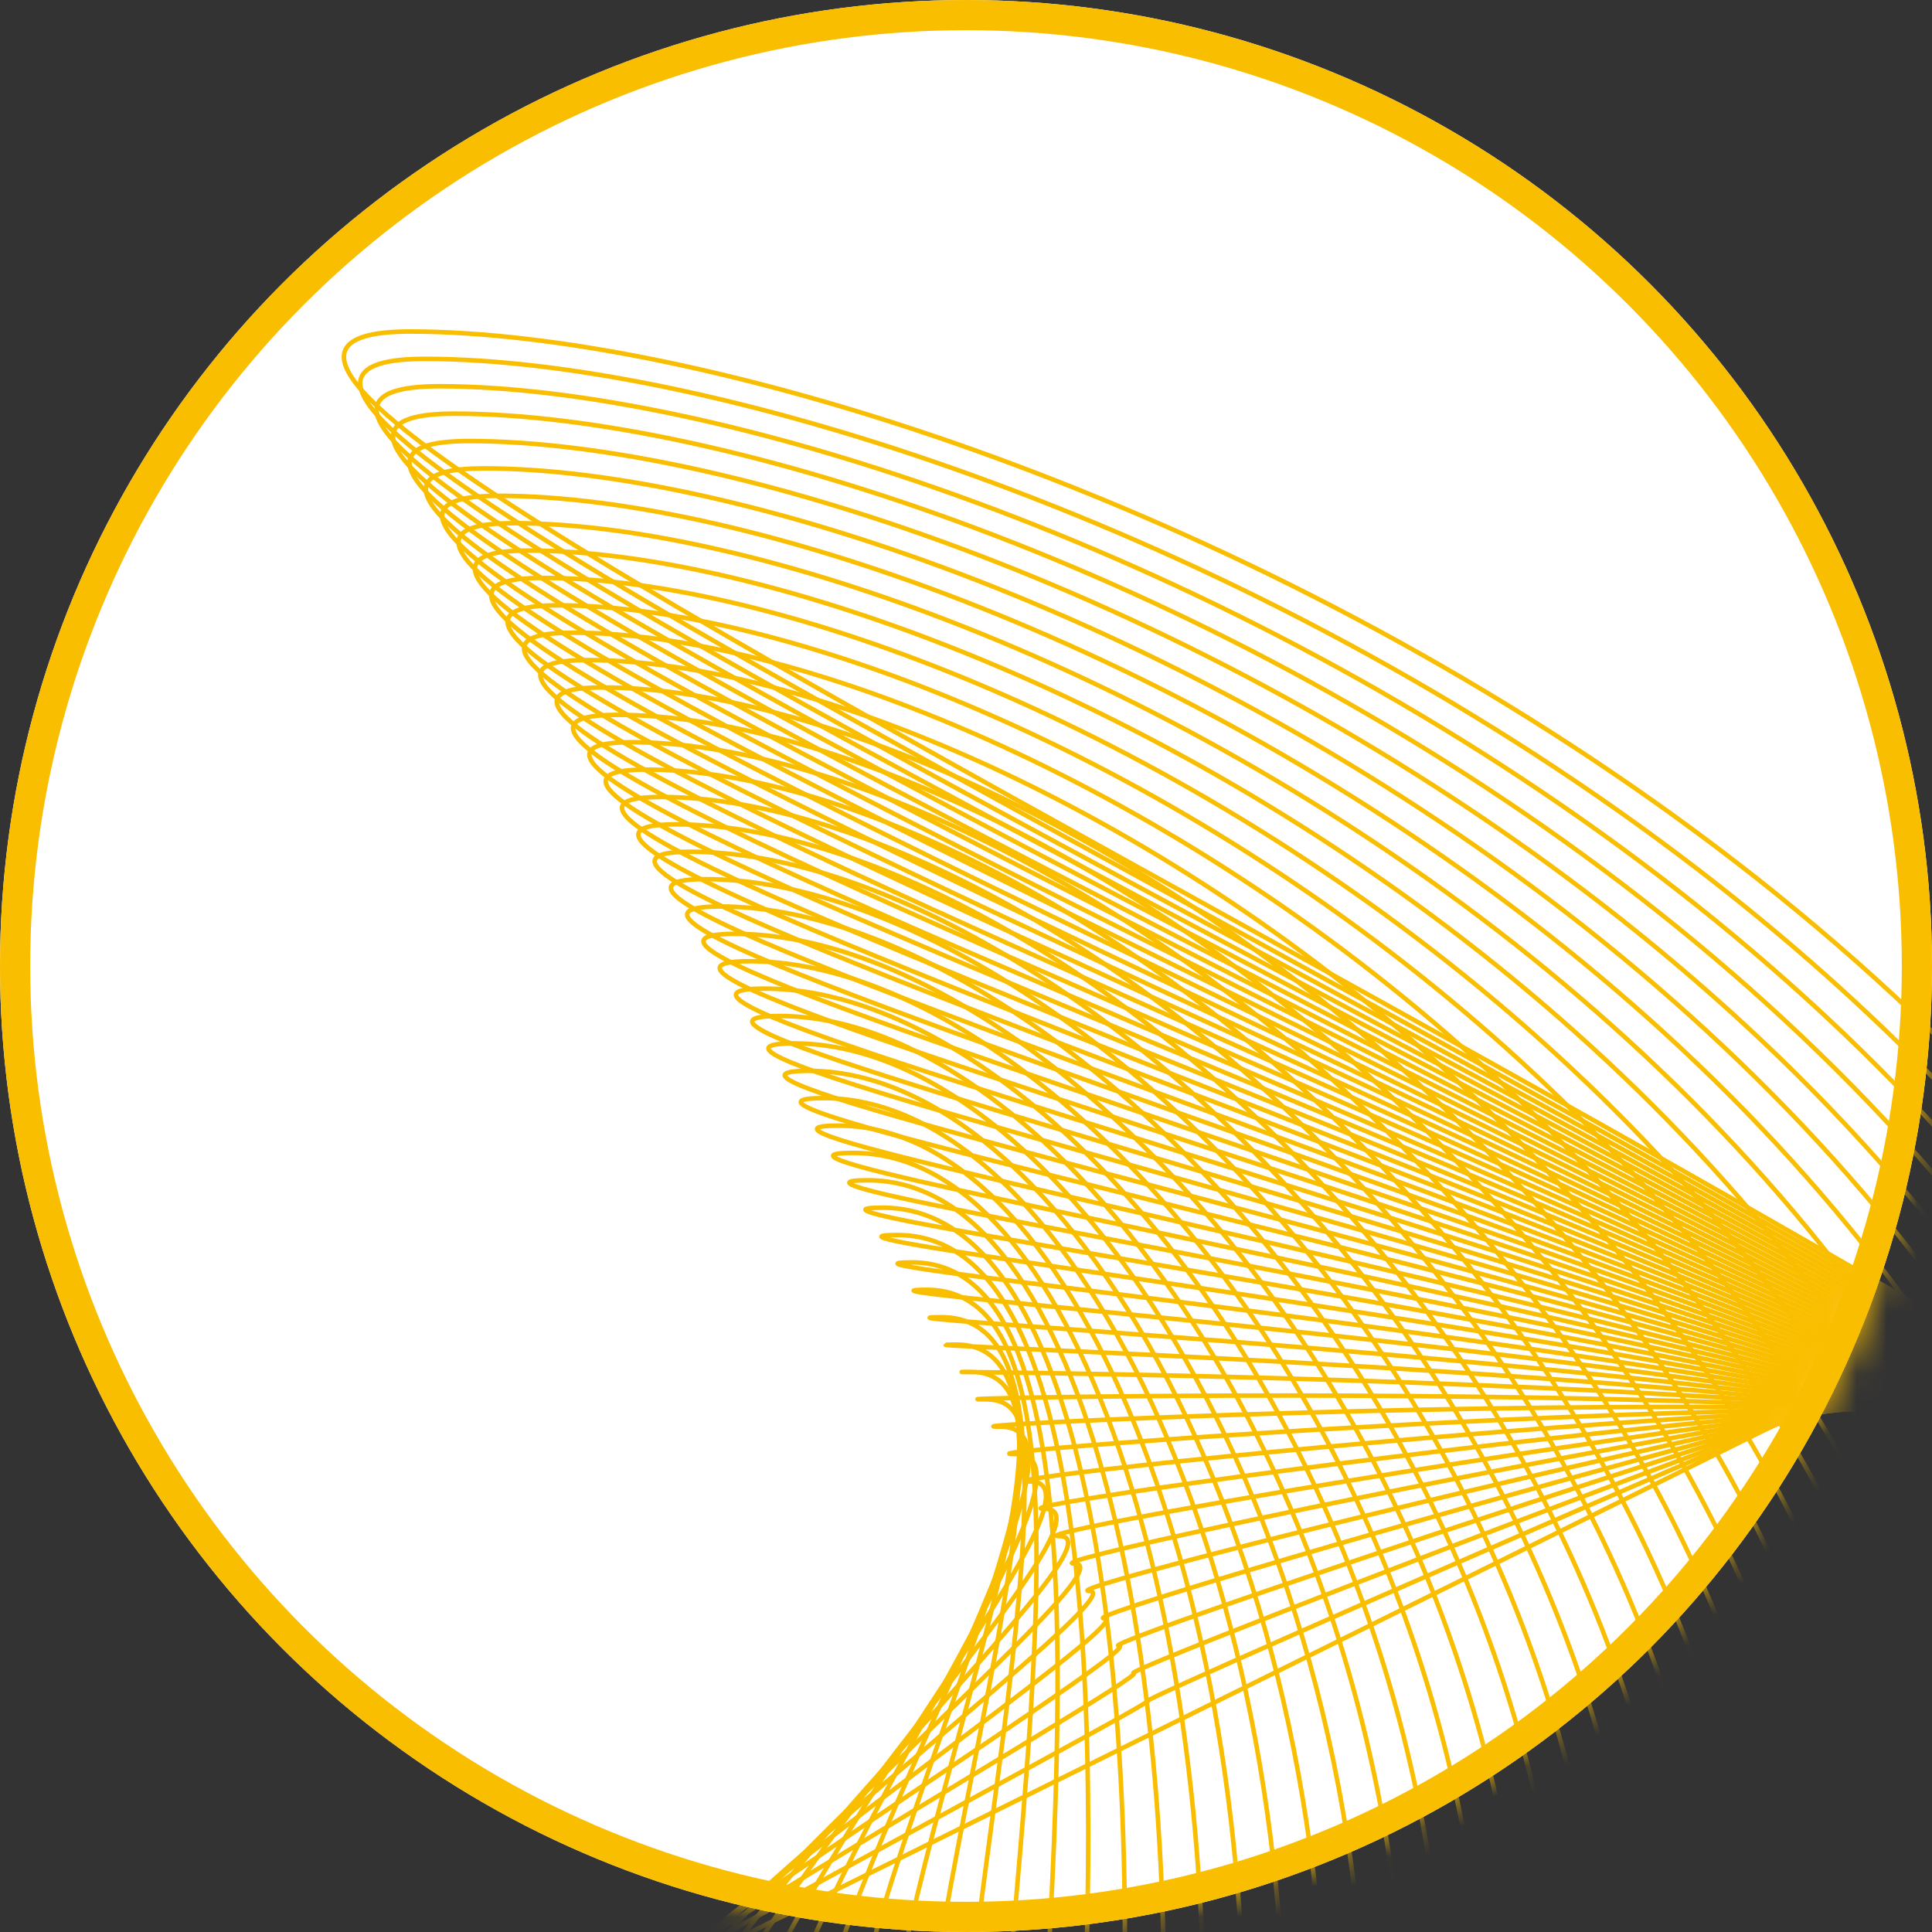 <svg width="64" height="64" viewBox="0 0 64 64" fill="none" xmlns="http://www.w3.org/2000/svg">
<rect x="0" y="0" width="64" height="64" fill="#333333" stroke="none"/>
<circle cx="32" cy="32" r="32" fill="white"/>
<mask id="mask0_4653_22863" style="mask-type:alpha" maskUnits="userSpaceOnUse" x="0" y="0" width="64" height="64">
<circle cx="32" cy="32" r="32" fill="white"/>
</mask>
<g mask="url(#mask0_4653_22863)">
<path d="M11.39 70.68L69.636 41.835" stroke="#FABE00" stroke-width="0.15" stroke-miterlimit="10"/>
<path d="M12.74 70.725C12.786 69.919 38.409 56.331 38.042 56.331C37.675 56.331 70.27 42.118 70.27 42.485" stroke="#FABE00" stroke-width="0.15" stroke-miterlimit="10"/>
<path d="M14.091 70.771C14.184 69.158 38.287 55.424 37.553 55.424C36.819 55.424 70.905 42.402 70.905 43.136" stroke="#FABE00" stroke-width="0.15" stroke-miterlimit="10"/>
<path d="M15.442 70.817C15.579 68.399 38.164 54.517 37.064 54.517C35.964 54.517 71.54 42.686 71.54 43.783" stroke="#FABE00" stroke-width="0.15" stroke-miterlimit="10"/>
<path d="M16.796 70.862C16.98 67.638 38.048 53.611 36.578 53.611C35.108 53.611 72.18 42.97 72.18 44.438" stroke="#FABE00" stroke-width="0.15" stroke-miterlimit="10"/>
<path d="M18.143 70.909C18.374 66.875 37.919 52.703 36.085 52.703C34.252 52.703 72.808 43.254 72.808 45.088" stroke="#FABE00" stroke-width="0.15" stroke-miterlimit="10"/>
<path d="M19.495 70.953C19.768 66.117 37.797 51.796 35.596 51.796C33.396 51.796 73.445 43.537 73.445 45.738" stroke="#FABE00" stroke-width="0.15" stroke-miterlimit="10"/>
<path d="M20.846 70.999C21.171 65.356 37.675 50.889 35.111 50.889C32.546 50.889 74.078 43.82 74.078 46.391" stroke="#FABE00" stroke-width="0.15" stroke-miterlimit="10"/>
<path d="M22.195 71.045C22.564 64.597 37.55 49.982 34.617 49.982C31.683 49.982 74.711 44.103 74.711 47.042" stroke="#FABE00" stroke-width="0.15" stroke-miterlimit="10"/>
<path d="M23.547 71.091C23.963 63.835 37.429 49.076 34.129 49.076C30.828 49.076 75.347 44.388 75.347 47.69" stroke="#FABE00" stroke-width="0.15" stroke-miterlimit="10"/>
<path d="M24.899 71.137C25.36 63.074 37.307 48.169 33.64 48.169C29.973 48.169 75.982 44.673 75.982 48.342" stroke="#FABE00" stroke-width="0.15" stroke-miterlimit="10"/>
<path d="M26.248 71.183C26.757 62.315 37.182 47.261 33.15 47.261C29.118 47.261 76.616 44.956 76.616 48.99" stroke="#FABE00" stroke-width="0.15" stroke-miterlimit="10"/>
<path d="M27.599 71.228C28.153 61.555 37.062 46.355 32.66 46.355C28.259 46.355 77.25 45.24 77.25 49.643" stroke="#FABE00" stroke-width="0.15" stroke-miterlimit="10"/>
<path d="M28.95 71.273C29.55 60.794 36.939 45.447 32.172 45.447C27.404 45.447 77.887 45.523 77.887 50.293" stroke="#FABE00" stroke-width="0.15" stroke-miterlimit="10"/>
<path d="M30.301 71.32C30.947 60.034 36.816 44.541 31.682 44.541C26.549 44.541 78.519 45.807 78.519 50.944" stroke="#FABE00" stroke-width="0.15" stroke-miterlimit="10"/>
<path d="M31.652 71.365C32.344 59.274 36.695 43.634 31.194 43.634C25.693 43.634 79.155 46.091 79.155 51.595" stroke="#FABE00" stroke-width="0.15" stroke-miterlimit="10"/>
<path d="M33.003 71.414C33.743 58.513 36.572 42.726 30.705 42.726C24.837 42.726 79.789 46.374 79.789 52.245" stroke="#FABE00" stroke-width="0.15" stroke-miterlimit="10"/>
<path d="M34.353 71.456C35.139 57.752 36.45 41.819 30.215 41.819C23.98 41.819 80.424 46.658 80.424 52.895" stroke="#FABE00" stroke-width="0.15" stroke-miterlimit="10"/>
<path d="M35.704 71.502C36.535 56.992 36.327 40.912 29.726 40.912C23.124 40.912 81.058 46.941 81.058 53.546" stroke="#FABE00" stroke-width="0.15" stroke-miterlimit="10"/>
<path d="M37.054 71.551C37.932 56.232 36.203 40.006 29.236 40.006C22.27 40.006 81.693 47.225 81.693 54.197" stroke="#FABE00" stroke-width="0.15" stroke-miterlimit="10"/>
<path d="M38.406 71.593C39.33 55.471 36.083 39.098 28.748 39.098C21.413 39.098 82.329 47.509 82.329 54.847" stroke="#FABE00" stroke-width="0.15" stroke-miterlimit="10"/>
<path d="M39.756 71.64C40.725 54.712 35.959 38.192 28.257 38.192C20.555 38.192 82.961 47.794 82.961 55.499" stroke="#FABE00" stroke-width="0.15" stroke-miterlimit="10"/>
<path d="M41.108 71.688C42.124 53.954 35.838 37.288 27.769 37.288C19.701 37.288 83.599 48.08 83.599 56.152" stroke="#FABE00" stroke-width="0.15" stroke-miterlimit="10"/>
<path d="M42.458 71.731C43.52 53.191 35.715 36.377 27.279 36.377C18.844 36.377 84.231 48.36 84.231 56.8" stroke="#FABE00" stroke-width="0.15" stroke-miterlimit="10"/>
<path d="M43.809 71.777C44.918 52.428 35.593 35.473 26.794 35.473C17.995 35.473 84.867 48.648 84.867 57.451" stroke="#FABE00" stroke-width="0.15" stroke-miterlimit="10"/>
<path d="M45.16 71.825C46.317 51.67 35.471 34.564 26.302 34.564C17.134 34.564 85.501 48.928 85.501 58.101" stroke="#FABE00" stroke-width="0.15" stroke-miterlimit="10"/>
<path d="M46.512 71.868C47.712 50.909 35.349 33.656 25.814 33.656C16.278 33.656 86.136 49.212 86.136 58.752" stroke="#FABE00" stroke-width="0.15" stroke-miterlimit="10"/>
<path d="M47.861 71.913C49.108 50.151 35.226 32.749 25.323 32.749C15.421 32.749 86.771 49.495 86.771 59.402" stroke="#FABE00" stroke-width="0.15" stroke-miterlimit="10"/>
<path d="M49.212 71.961C50.505 49.388 35.103 31.842 24.834 31.842C14.566 31.842 87.405 49.779 87.405 60.052" stroke="#FABE00" stroke-width="0.15" stroke-miterlimit="10"/>
<path d="M50.564 72.005C51.903 48.627 34.984 30.935 24.345 30.935C13.707 30.935 88.04 50.062 88.04 60.703" stroke="#FABE00" stroke-width="0.15" stroke-miterlimit="10"/>
<path d="M51.914 72.05C53.299 47.867 34.857 30.028 23.855 30.028C12.852 30.028 88.673 50.346 88.673 61.354" stroke="#FABE00" stroke-width="0.15" stroke-miterlimit="10"/>
<path d="M53.264 72.098C54.699 47.108 34.735 29.123 23.366 29.123C11.996 29.123 89.309 50.631 89.309 62.008" stroke="#FABE00" stroke-width="0.15" stroke-miterlimit="10"/>
<path d="M54.615 72.142C56.093 46.347 34.613 28.215 22.878 28.215C11.143 28.215 89.944 50.913 89.944 62.655" stroke="#FABE00" stroke-width="0.15" stroke-miterlimit="10"/>
<path d="M55.967 72.189C57.491 45.587 34.491 27.308 22.389 27.308C10.287 27.308 90.578 51.198 90.578 63.307" stroke="#FABE00" stroke-width="0.15" stroke-miterlimit="10"/>
<path d="M57.319 72.235C58.891 44.826 34.368 26.401 21.899 26.401C9.43 26.401 91.213 51.482 91.213 63.957" stroke="#FABE00" stroke-width="0.15" stroke-miterlimit="10"/>
<path d="M58.667 72.279C60.283 44.067 34.245 25.494 21.409 25.494C8.573 25.494 91.846 51.765 91.846 64.608" stroke="#FABE00" stroke-width="0.15" stroke-miterlimit="10"/>
<path d="M60.018 72.326C61.681 43.306 34.123 24.587 20.92 24.587C7.717 24.587 92.48 52.05 92.48 65.262" stroke="#FABE00" stroke-width="0.15" stroke-miterlimit="10"/>
<path d="M61.369 72.371C63.078 42.546 34.001 23.68 20.431 23.68C6.861 23.68 93.115 52.333 93.115 65.909" stroke="#FABE00" stroke-width="0.15" stroke-miterlimit="10"/>
<path d="M62.72 72.417C64.474 41.788 33.877 22.773 19.942 22.773C6.008 22.773 93.75 52.617 93.75 66.56" stroke="#FABE00" stroke-width="0.15" stroke-miterlimit="10"/>
<path d="M64.07 72.463C65.871 41.024 33.755 21.866 19.452 21.866C5.149 21.866 94.384 52.9 94.384 67.21" stroke="#FABE00" stroke-width="0.15" stroke-miterlimit="10"/>
<path d="M65.421 72.508C67.267 40.264 33.633 20.959 18.963 20.959C4.293 20.959 95.019 53.183 95.019 67.859" stroke="#FABE00" stroke-width="0.15" stroke-miterlimit="10"/>
<path d="M66.773 72.554C68.665 39.503 33.511 20.052 18.474 20.052C3.437 20.052 95.654 53.468 95.654 68.511" stroke="#FABE00" stroke-width="0.15" stroke-miterlimit="10"/>
<path d="M68.123 72.599C70.062 38.743 33.388 19.144 17.984 19.144C2.58 19.144 96.287 53.751 96.287 69.162" stroke="#FABE00" stroke-width="0.15" stroke-miterlimit="10"/>
<path d="M69.474 72.645C71.46 37.982 33.265 18.238 17.496 18.238C1.728 18.238 96.924 54.035 96.924 69.813" stroke="#FABE00" stroke-width="0.15" stroke-miterlimit="10"/>
<path d="M70.826 72.691C72.857 37.222 33.144 17.331 17.008 17.331C0.871 17.331 97.559 54.322 97.559 70.463" stroke="#FABE00" stroke-width="0.15" stroke-miterlimit="10"/>
<path d="M72.176 72.737C74.254 36.462 33.02 16.424 16.518 16.424C0.015 16.424 98.192 54.603 98.192 71.115" stroke="#FABE00" stroke-width="0.15" stroke-miterlimit="10"/>
<path d="M73.528 72.782C75.651 35.701 32.899 15.516 16.029 15.516C-0.841 15.516 98.828 54.886 98.828 71.765" stroke="#FABE00" stroke-width="0.15" stroke-miterlimit="10"/>
<path d="M74.881 72.828C77.051 34.941 32.78 14.61 15.543 14.61C-1.695 14.61 99.462 55.17 99.462 72.415" stroke="#FABE00" stroke-width="0.15" stroke-miterlimit="10"/>
<path d="M76.229 72.874C78.446 34.181 32.654 13.703 15.05 13.703C-2.553 13.703 100.097 55.454 100.097 73.066" stroke="#FABE00" stroke-width="0.15" stroke-miterlimit="10"/>
<path d="M77.579 72.918C79.841 33.419 32.531 12.795 14.56 12.795C-3.41 12.795 100.73 55.737 100.73 73.716" stroke="#FABE00" stroke-width="0.15" stroke-miterlimit="10"/>
<path d="M78.931 72.965C81.237 32.659 32.41 11.888 14.072 11.888C-4.265 11.888 101.367 56.021 101.367 74.367" stroke="#FABE00" stroke-width="0.15" stroke-miterlimit="10"/>
<path d="M80.279 73.011C82.636 31.897 32.287 10.982 13.585 10.982C-5.117 10.982 102 56.305 102 75.018" stroke="#FABE00" stroke-width="0.15" stroke-miterlimit="10"/>
</g>
<circle cx="32" cy="32" r="31.5" stroke="#FABE00"/>
</svg>
